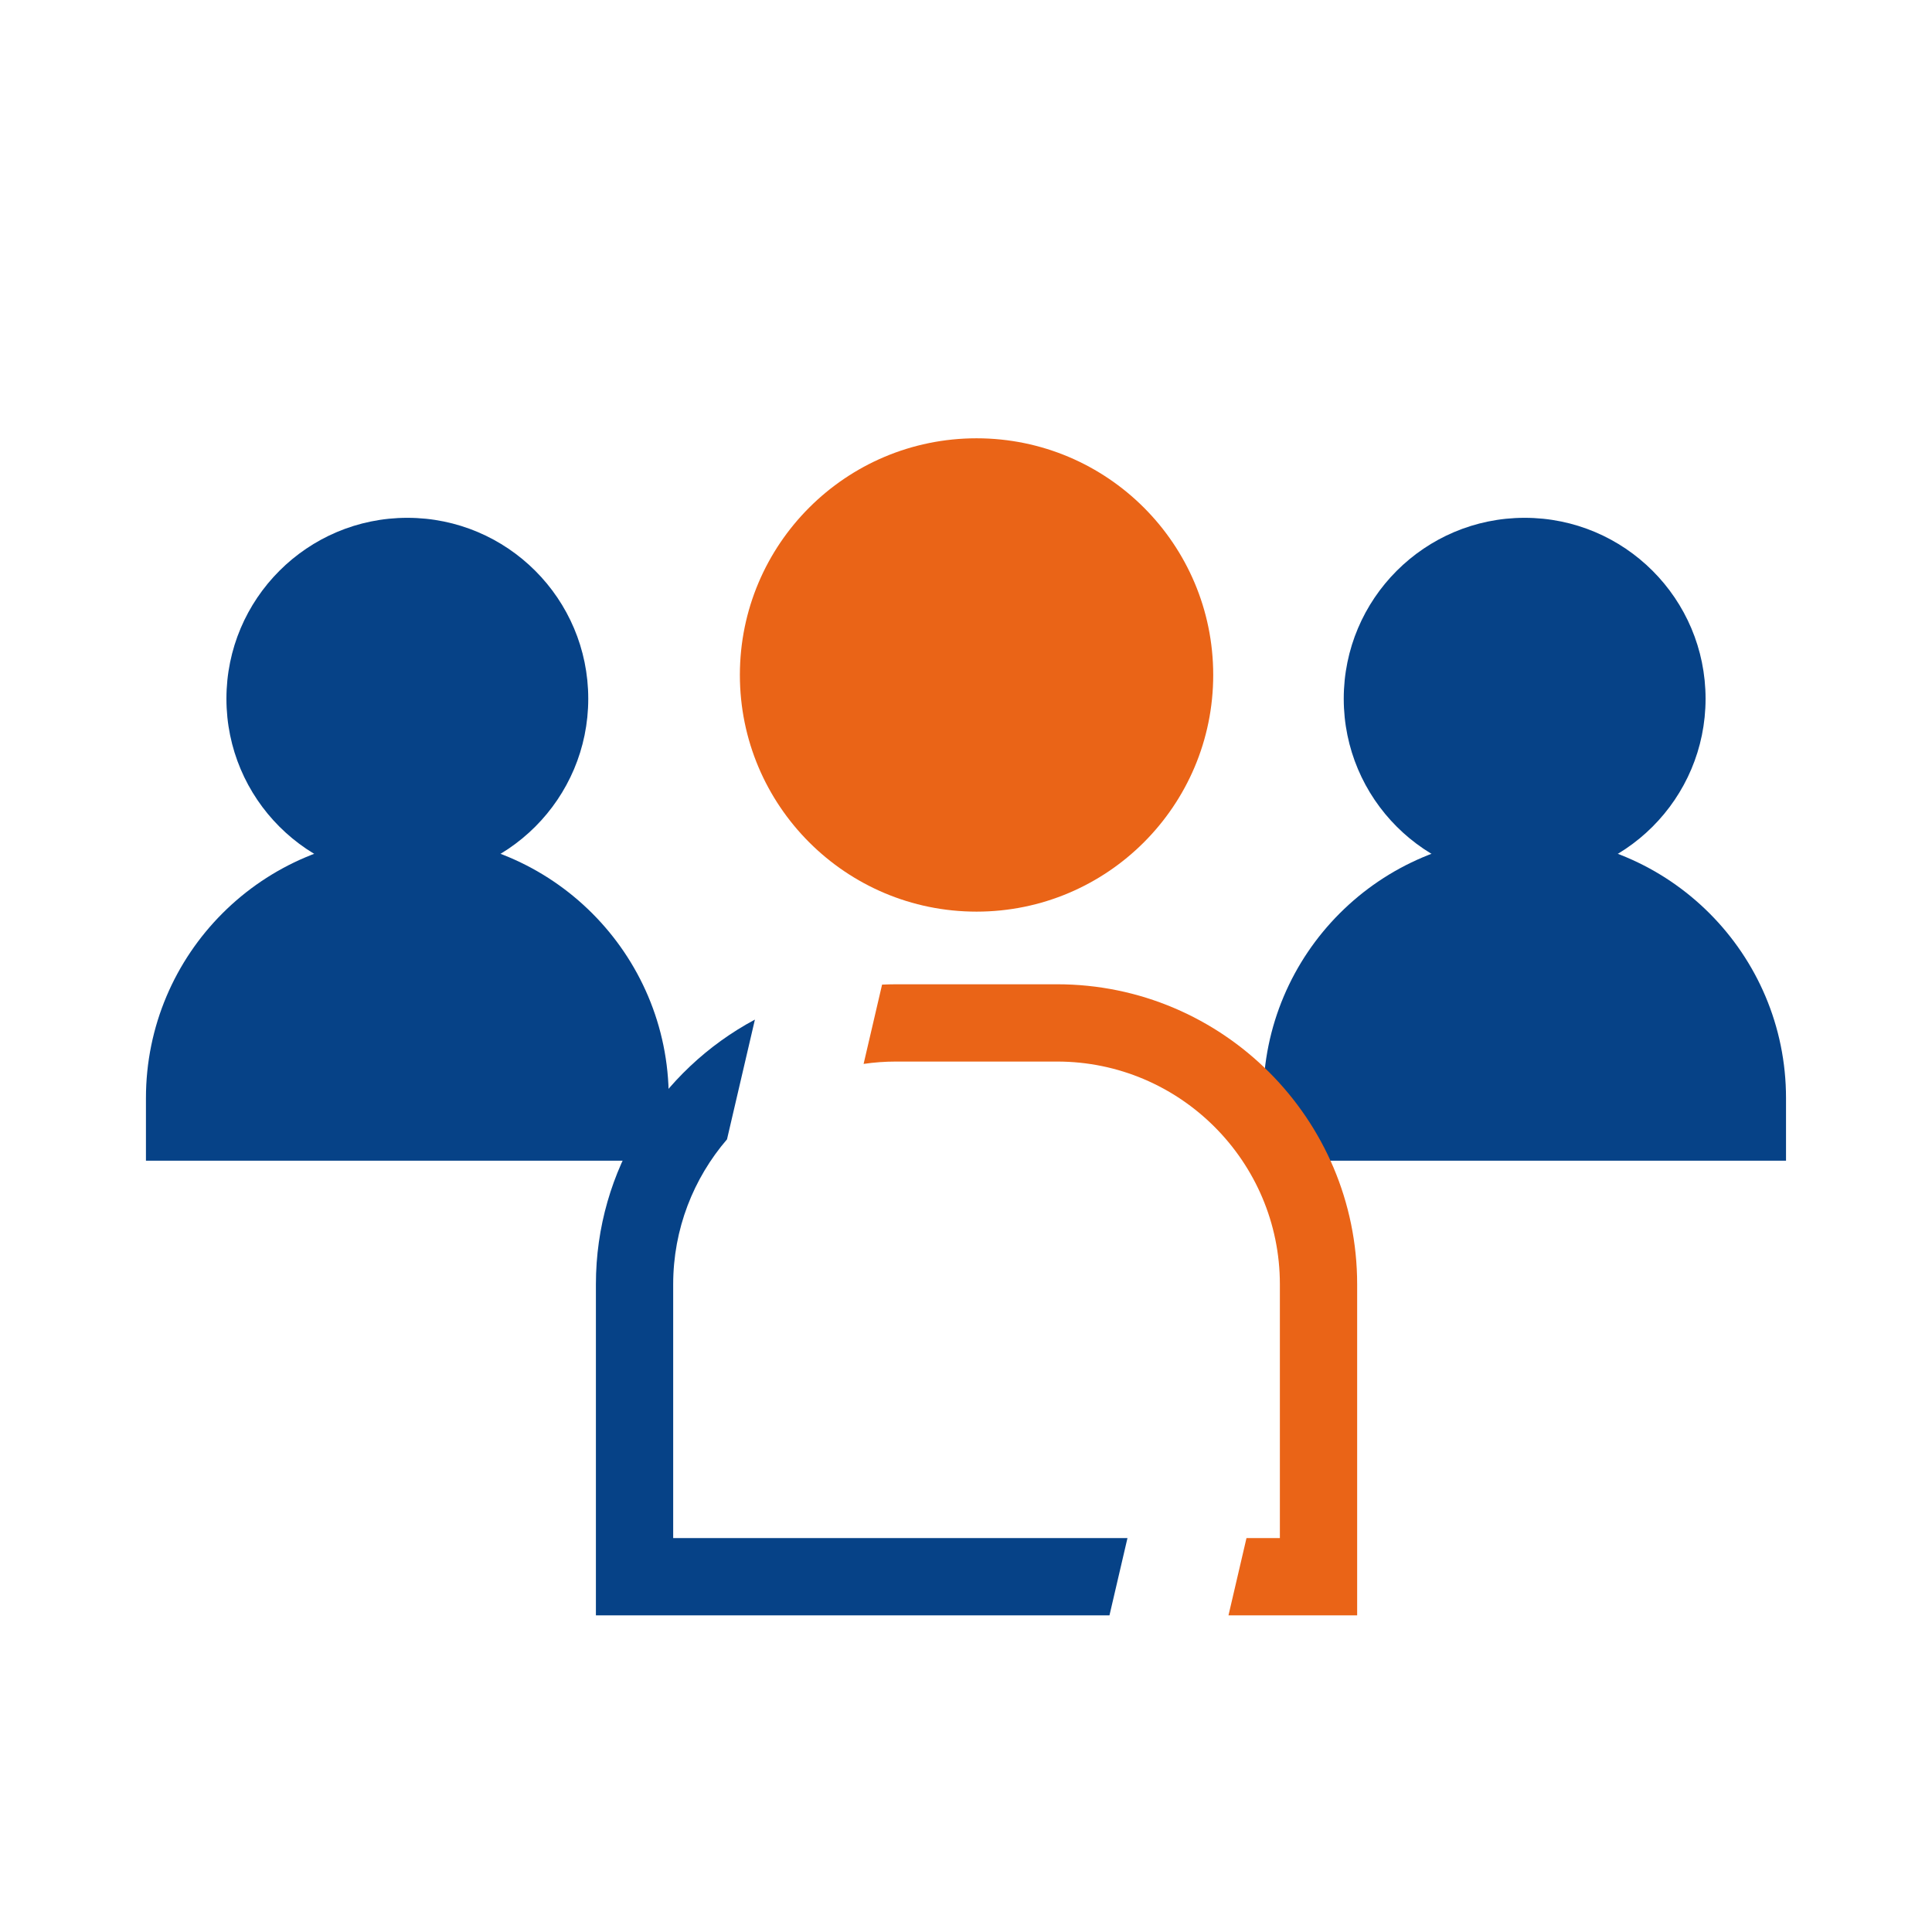 <?xml version="1.0" encoding="UTF-8"?><svg id="Layer_1" xmlns="http://www.w3.org/2000/svg" viewBox="0 0 500 500"><defs><style>.cls-1{fill:#064287;}.cls-1,.cls-2{stroke-width:0px;}.cls-2{fill:#ea6417;}</style></defs><circle class="cls-1" cx="105.42" cy="180.83" r="46.82"/><path class="cls-1" d="M173.07,300.39v-16.2c0-37.36-30.29-67.65-67.65-67.65h0c-37.36,0-67.65,30.29-67.65,67.65v16.2"/><circle class="cls-1" cx="394.58" cy="180.83" r="46.82"/><path class="cls-1" d="M462.22,300.39v-16.2c0-37.36-30.29-67.65-67.65-67.65h0c-37.36,0-67.65,30.29-67.65,67.65v16.2"/><circle class="cls-2" cx="252.73" cy="174.68" r="61.25"/><path class="cls-1" d="M291.79,398.05h-117.57v-65.67c0-14.32,5.26-27.43,13.93-37.52l7.22-30.99c-24.46,13.09-41.15,38.88-41.15,68.51v85.67h132.91l4.66-20Z"/><path class="cls-2" d="M273.58,254.73h-41.71c-1.2,0-2.4.04-3.59.09l-4.78,20.52c2.73-.4,5.52-.61,8.37-.61h41.71c31.79,0,57.65,25.86,57.65,57.65v65.67h-8.64l-4.66,20h33.3v-85.67c0-42.82-34.83-77.65-77.65-77.65Z"/></svg>
